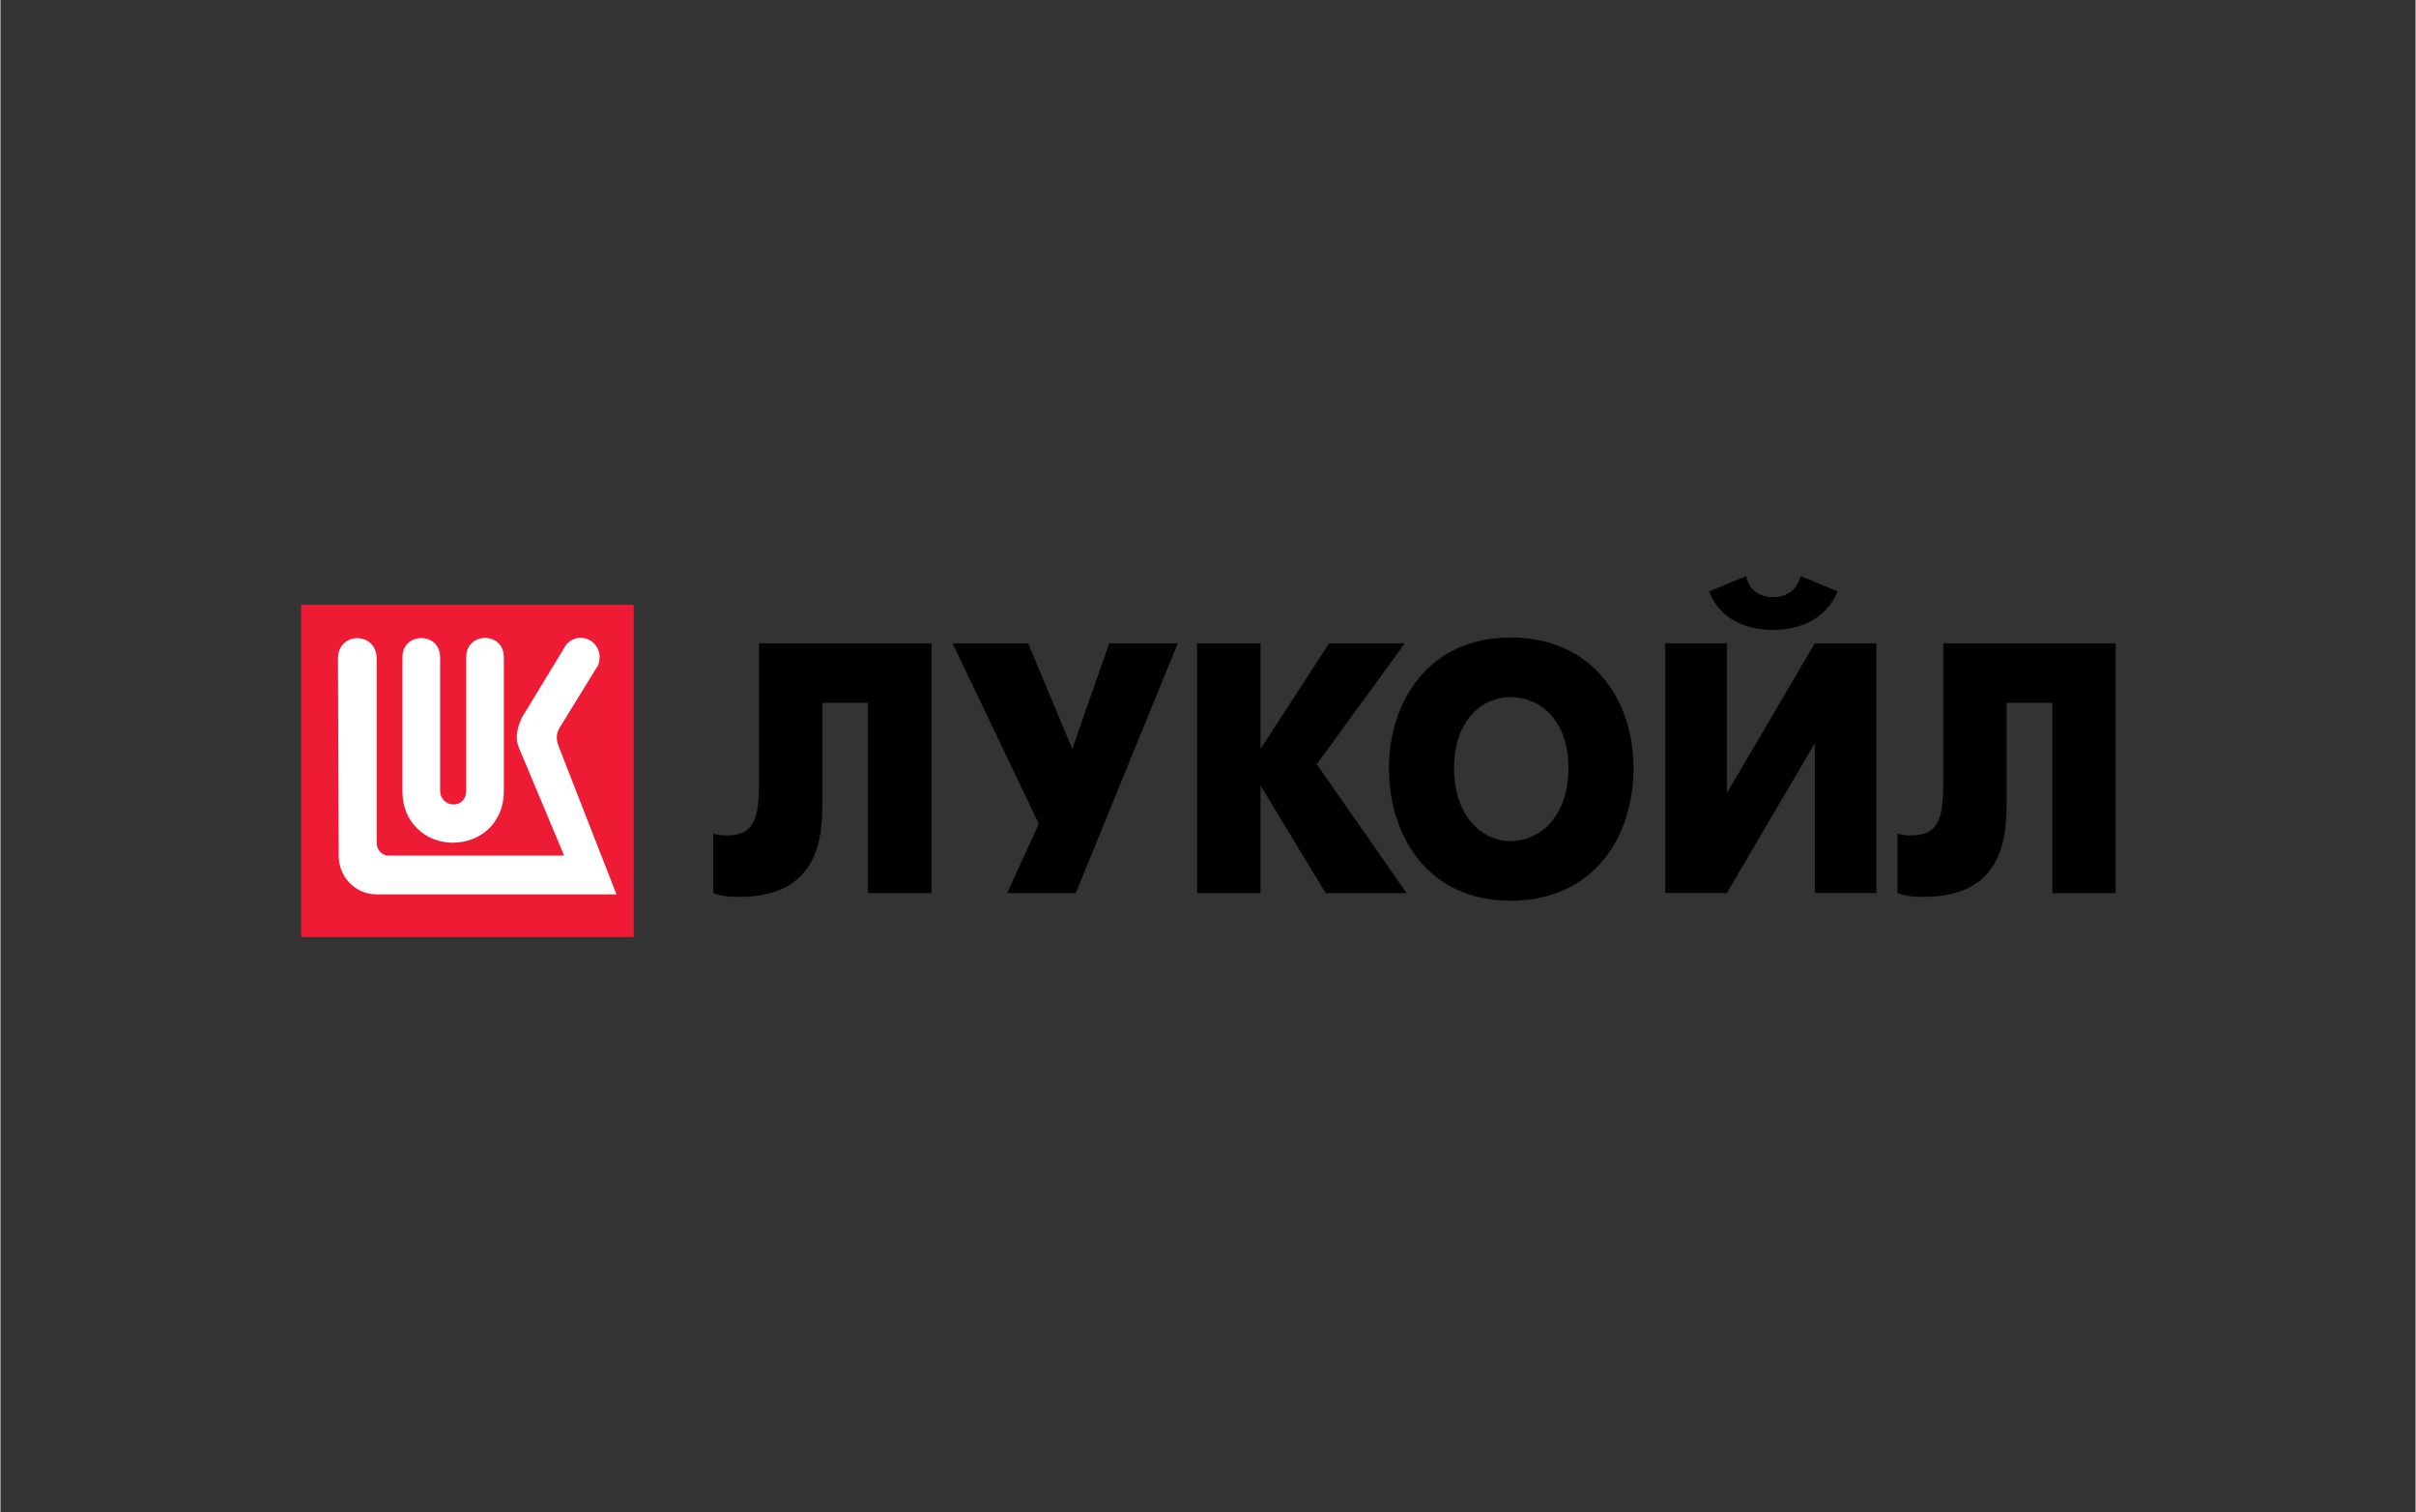 <?xml version="1.0" encoding="UTF-8"?>
<!DOCTYPE svg PUBLIC "-//W3C//DTD SVG 1.1//EN" "http://www.w3.org/Graphics/SVG/1.1/DTD/svg11.dtd">
<!-- Creator: CorelDRAW 2021.5 -->
<svg xmlns="http://www.w3.org/2000/svg" xml:space="preserve" width="313px" height="196px" version="1.1" style="shape-rendering:geometricPrecision; text-rendering:geometricPrecision; image-rendering:optimizeQuality; fill-rule:evenodd; clip-rule:evenodd"
viewBox="0 0 311.99 195.44"
 xmlns:xlink="http://www.w3.org/1999/xlink"
 xmlns:xodm="http://www.corel.com/coreldraw/odm/2003">
 <rect x="0" y="0" width="311.99" height="195.44" fill="#333333" stroke="none"/>
 <defs>
  <style type="text/css">
   <![CDATA[
    .fil3 {fill:none}
    .fil2 {fill:black;fill-rule:nonzero}
    .fil0 {fill:#ED1B34;fill-rule:nonzero}
    .fil1 {fill:white;fill-rule:nonzero}
   ]]>
  </style>
 </defs>
 <g id="Слой_x0020_1">
  <g id="layer1">
   <g id="g3406">
    <polygon id="path3350" class="fil0" points="81.8,78.14 38.84,78.14 38.84,121.08 81.8,121.08 "/>
    <path id="rect3402" class="fil1" d="M74.86 82.43c-0.98,0 -1.74,0.64 -2.11,1.43l-5.41 8.9c-0.37,0.83 -0.64,1.75 -0.64,2.36 0,0.55 0.07,1.03 0.27,1.48l5.85 13.96 -22.73 0c-0.81,0 -1.49,-0.81 -1.49,-1.57l0 -24.07c-0.17,-3.29 -4.9,-3.29 -5,0.1l0.1 25.54c0,2.78 2.15,5.01 4.9,5.01l30.98 0 -7.54 -19.31c-0.21,-0.72 -0.31,-1.37 0.2,-2.23l5 -8.12c0.07,-0.17 0.17,-0.89 0.17,-1.09 -0.1,-1.48 -1.26,-2.46 -2.55,-2.39zm-12.27 0c-1.21,0.01 -2.42,0.84 -2.42,2.49l0 17.23c0,2.5 -3.37,2.3 -3.37,0l0 -17.23c0,-3.29 -4.87,-3.29 -4.87,0l0 17.36c0,3.97 2.96,6.61 6.5,6.61 3.64,0 6.6,-2.64 6.6,-6.61l0 -17.36c0,-1.68 -1.22,-2.49 -2.44,-2.49z"/>
    <path id="path3338" class="fil2" d="M97.99 83.13l0 17.87c0,4.47 -0.45,6.95 -4.09,6.95 -0.68,0 -1.14,0 -1.82,-0.25l0 7.7c1.37,0.49 2.28,0.49 3.41,0.49 10.23,0 10.69,-7.69 10.69,-12.16l0 -12.91 5.9 0 0 24.58 8.19 0 0 -32.27 -22.28 0z"/>
    <polygon id="path3340" class="fil2" points="123,83.13 134.14,106.46 130.05,115.4 138.91,115.4 152.09,83.13 143.23,83.13 138.46,96.78 132.77,83.13 "/>
    <polygon id="path3342" class="fil2" points="154.59,115.4 162.78,115.4 162.78,101.5 171.19,115.4 181.65,115.4 170.05,98.76 181.42,83.13 171.64,83.13 162.78,96.78 162.78,83.13 154.59,83.13 "/>
    <path id="path3344" class="fil2" d="M195.06 116.39c10.91,0 15.91,-8.44 15.91,-17.13 0,-8.44 -5,-16.88 -15.91,-16.88 -10.69,0 -15.69,8.44 -15.69,16.88 0,8.69 5,17.13 15.69,17.13zm0 -7.7c-3.64,0 -7.28,-3.22 -7.28,-9.43 0,-6.2 3.64,-9.18 7.28,-9.18 3.86,0 7.5,2.98 7.5,9.18 0,6.21 -3.64,9.43 -7.5,9.43z"/>
    <path id="path3346" class="fil2" d="M215.06 83.13l0 32.27 7.96 0 11.36 -19.36 0 19.36 7.96 0 0 -32.27 -7.96 0 -11.36 19.36 0 -19.36 -7.96 0zm13.87 -1.74c3.41,0 6.81,-1.24 8.41,-4.97l-4.78 -1.98c-0.68,2.48 -2.73,2.73 -3.63,2.73 -0.69,0 -2.96,-0.25 -3.41,-2.73l-4.78 1.98c1.36,3.73 5,4.97 8.19,4.97z"/>
    <path id="path3348" class="fil2" d="M250.98 83.13l0 17.87c0,4.47 -0.46,6.95 -4.09,6.95 -0.69,0 -1.14,0 -1.83,-0.25l0 7.7c1.37,0.49 2.28,0.49 3.42,0.49 10.22,0 10.68,-7.69 10.68,-12.16l0 -12.91 5.91 0 0 24.58 8.18 0 0 -32.27 -22.27 0z"/>
   </g>
  </g>
  <rect class="fil3" width="311.99" height="195.44"/>
 </g>
</svg>
